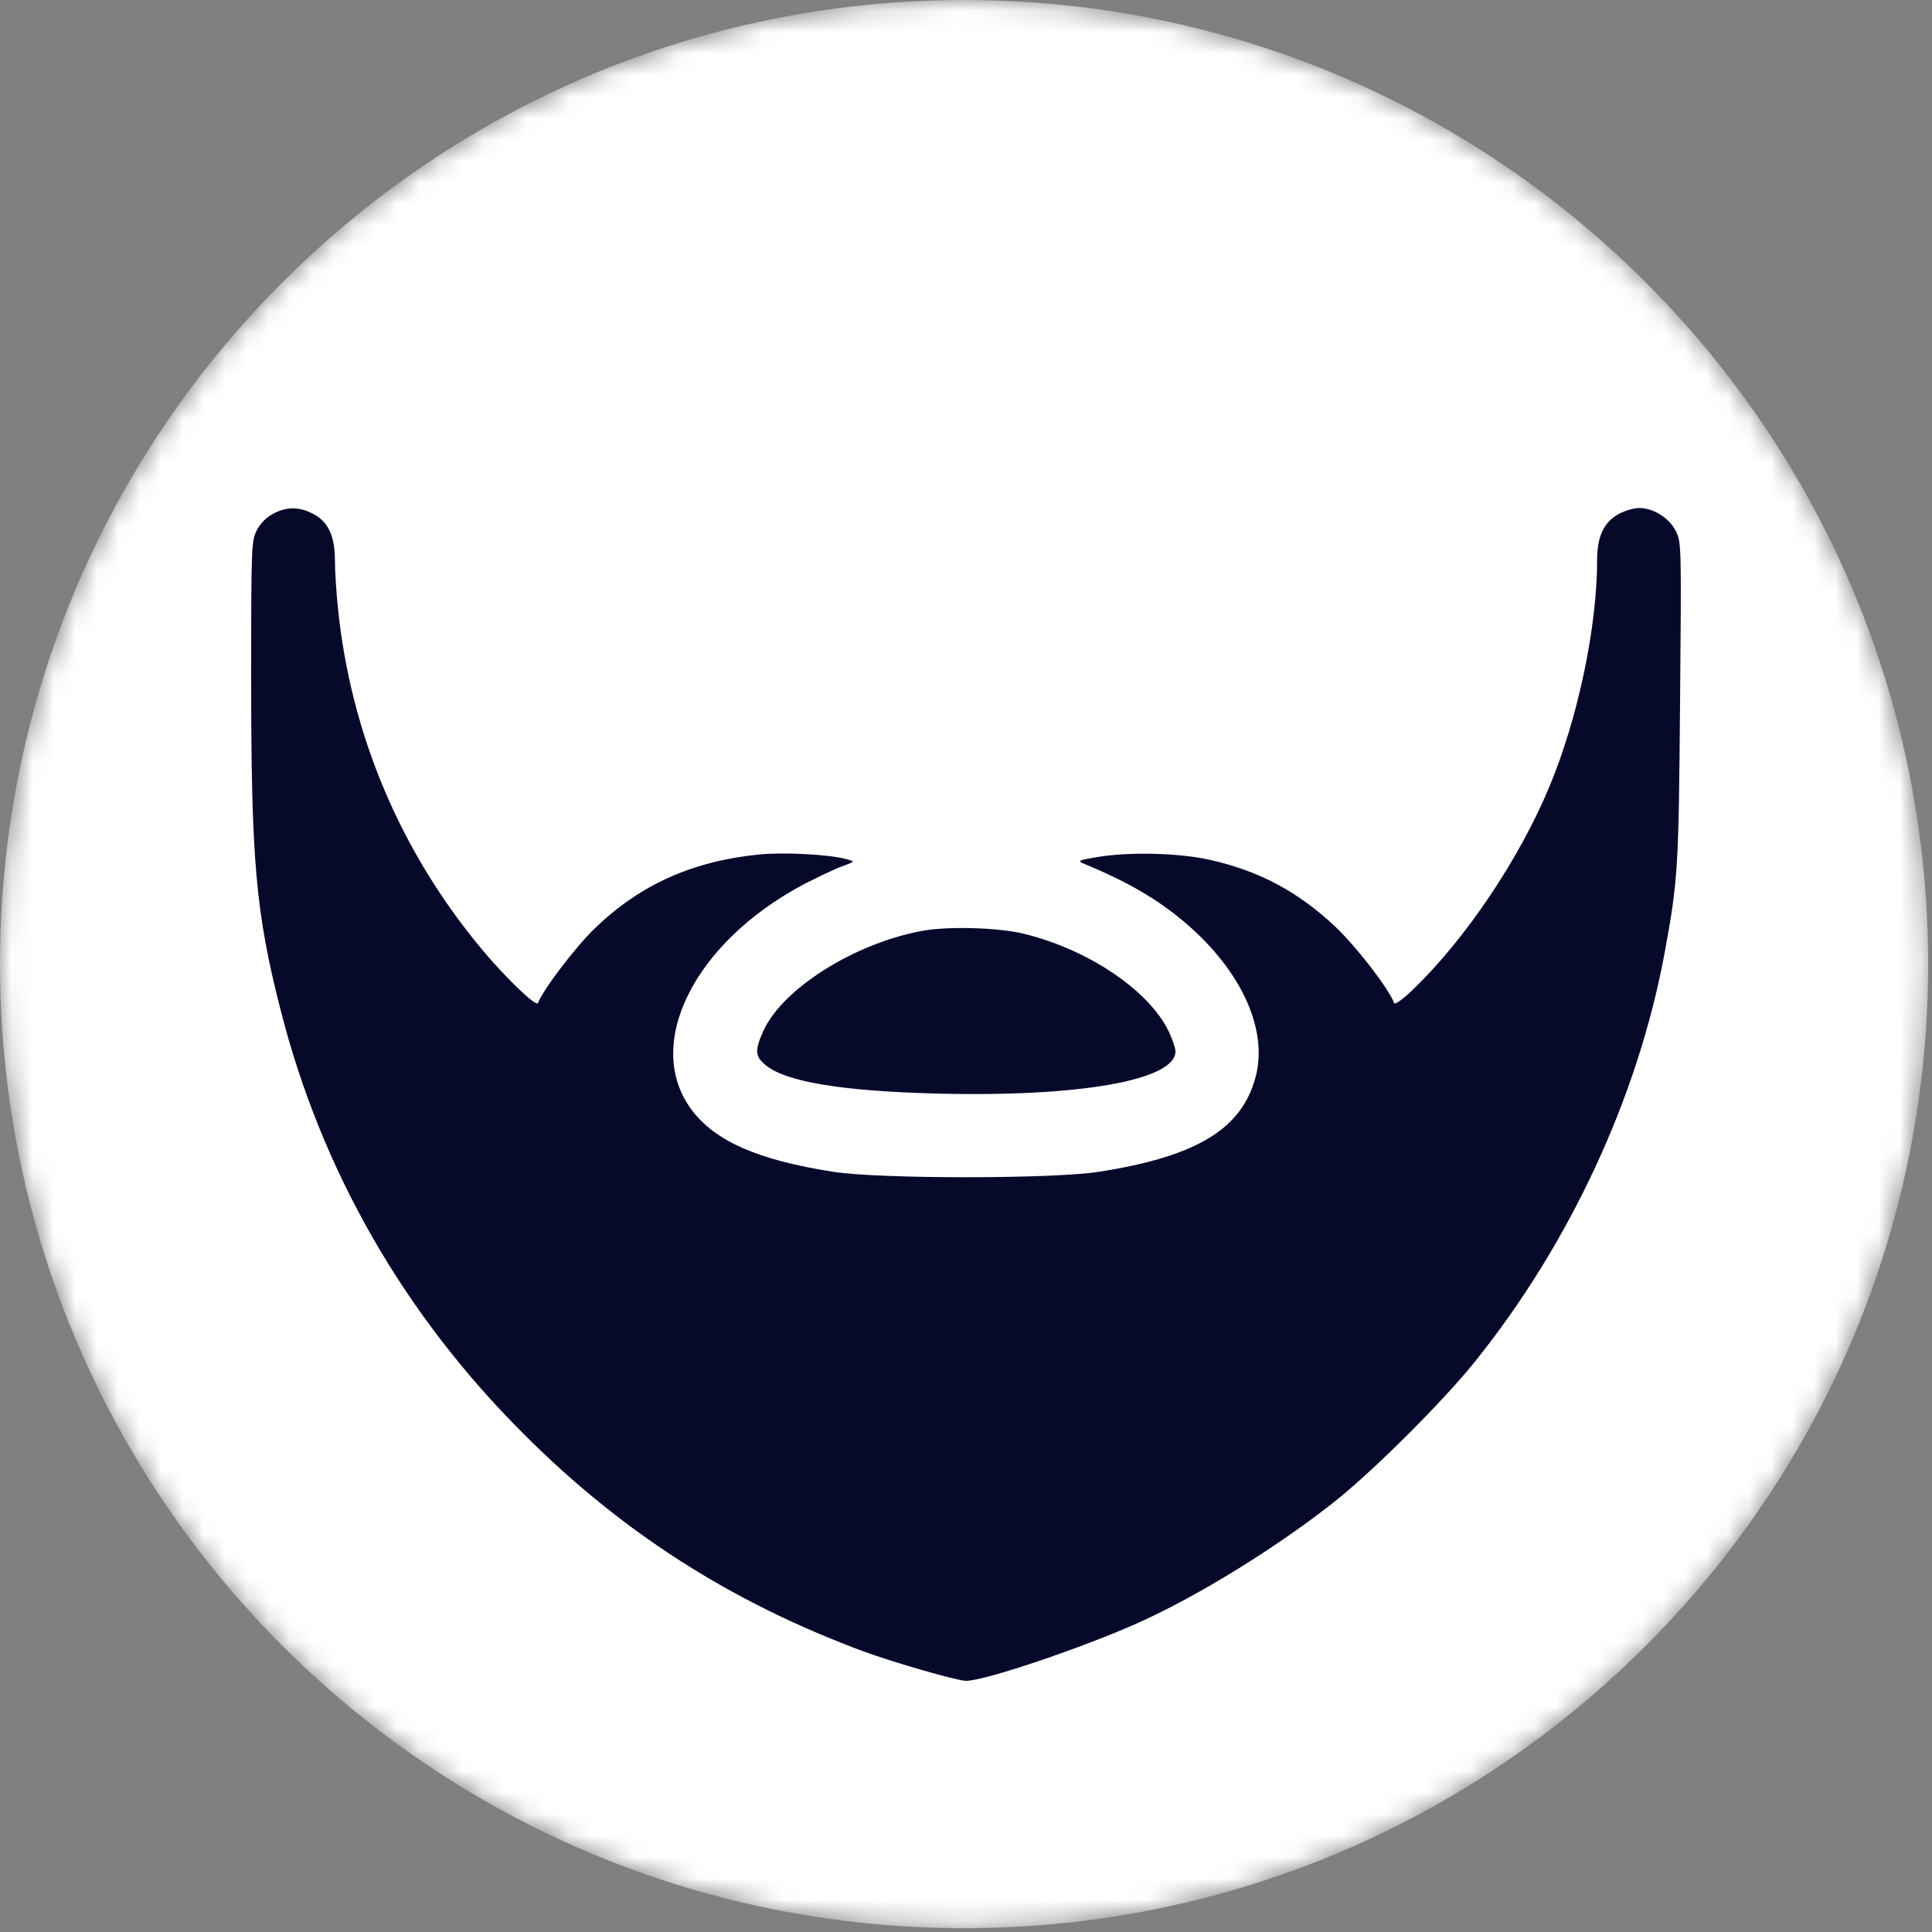 <?xml version="1.0" encoding="UTF-8"?> <svg xmlns="http://www.w3.org/2000/svg" width="90" height="90" viewBox="0 0 90 90" fill="none"><rect x="0" y="0" width="90" height="90" fill="#808080" stroke="none"/><g clip-path="url(#clip0_383_657)"><mask id="mask0_383_657" style="mask-type:alpha" maskUnits="userSpaceOnUse" x="0" y="0" width="90" height="90"><path d="M44.91 89.821C69.714 89.821 89.821 69.714 89.821 44.91C89.821 20.107 69.714 0 44.91 0C20.107 0 0 20.107 0 44.91C0 69.714 20.107 89.821 44.91 89.821Z" fill="#F0F0F1"></path></mask><g mask="url(#mask0_383_657)"><path d="M44.91 89.822C69.714 89.822 89.821 69.715 89.821 44.911C89.821 20.108 69.714 0.001 44.91 0.001C20.107 0.001 0 20.108 0 44.911C0 69.715 20.107 89.822 44.91 89.822Z" fill="white"></path><path fill-rule="evenodd" clip-rule="evenodd" d="M11.96 24.705C12.116 24.393 12.415 24.094 12.715 23.938C13.339 23.599 13.925 23.599 14.562 23.925C15.29 24.289 15.603 24.965 15.603 26.123C15.603 26.617 15.668 27.619 15.746 28.36C16.344 34.201 18.66 39.691 22.445 44.218C23.525 45.519 24.982 46.924 25.06 46.728C25.294 46.104 26.816 44.101 27.726 43.229C29.821 41.213 32.253 40.12 35.336 39.808C36.494 39.691 38.614 39.795 39.46 40.029C39.622 40.074 39.714 40.099 39.717 40.132C39.72 40.176 39.564 40.233 39.2 40.367C38.849 40.497 38.068 40.875 37.457 41.187C32.318 43.906 29.951 48.68 32.227 51.711C33.333 53.168 35.31 54.039 38.81 54.586C40.917 54.924 49.099 54.924 51.194 54.586C55.682 53.883 57.789 52.634 58.465 50.267C59.064 48.211 58.049 45.662 55.773 43.489C54.342 42.136 52.807 41.187 50.465 40.224C50.179 40.107 50.244 40.068 51.116 39.925C52.586 39.678 54.862 39.73 56.306 40.042C58.648 40.562 60.456 41.525 62.199 43.164C63.188 44.101 64.697 46.052 64.944 46.728C64.983 46.819 65.373 46.533 65.815 46.104C68.287 43.724 70.772 40.016 72.176 36.647C73.516 33.434 74.401 29.206 74.401 26.058C74.401 24.965 74.739 24.289 75.442 23.925C75.715 23.782 76.131 23.664 76.352 23.664C77.016 23.664 77.744 24.12 78.056 24.718C78.329 25.252 78.329 25.343 78.264 32.692C78.199 40.484 78.173 40.992 77.523 44.504C76.274 51.138 73.139 57.903 68.729 63.405C67.259 65.24 64.072 68.427 62.238 69.897C59.558 72.03 55.851 74.332 53.002 75.607C50.374 76.778 45.873 78.3 45.002 78.3C44.598 78.3 41.62 77.441 40.241 76.934C34.062 74.645 28.962 71.379 24.383 66.787C18.803 61.22 14.965 54.508 13.066 47.028C11.908 42.488 11.7 40.068 11.7 31.574C11.7 25.46 11.713 25.199 11.96 24.705ZM35.571 48.003C36.481 46.039 39.773 43.971 42.907 43.372C44.104 43.138 46.511 43.203 47.708 43.502C50.7 44.231 53.535 46.143 54.446 48.055C54.615 48.407 54.758 48.823 54.758 48.979C54.758 50.319 50.296 51.112 43.636 50.943C39.2 50.826 36.585 50.397 35.649 49.603C35.167 49.2 35.154 48.914 35.571 48.003Z" fill="#07092A"></path></g></g><defs><clipPath id="clip0_383_657"><rect width="90" height="90" fill="white"></rect></clipPath></defs></svg> 